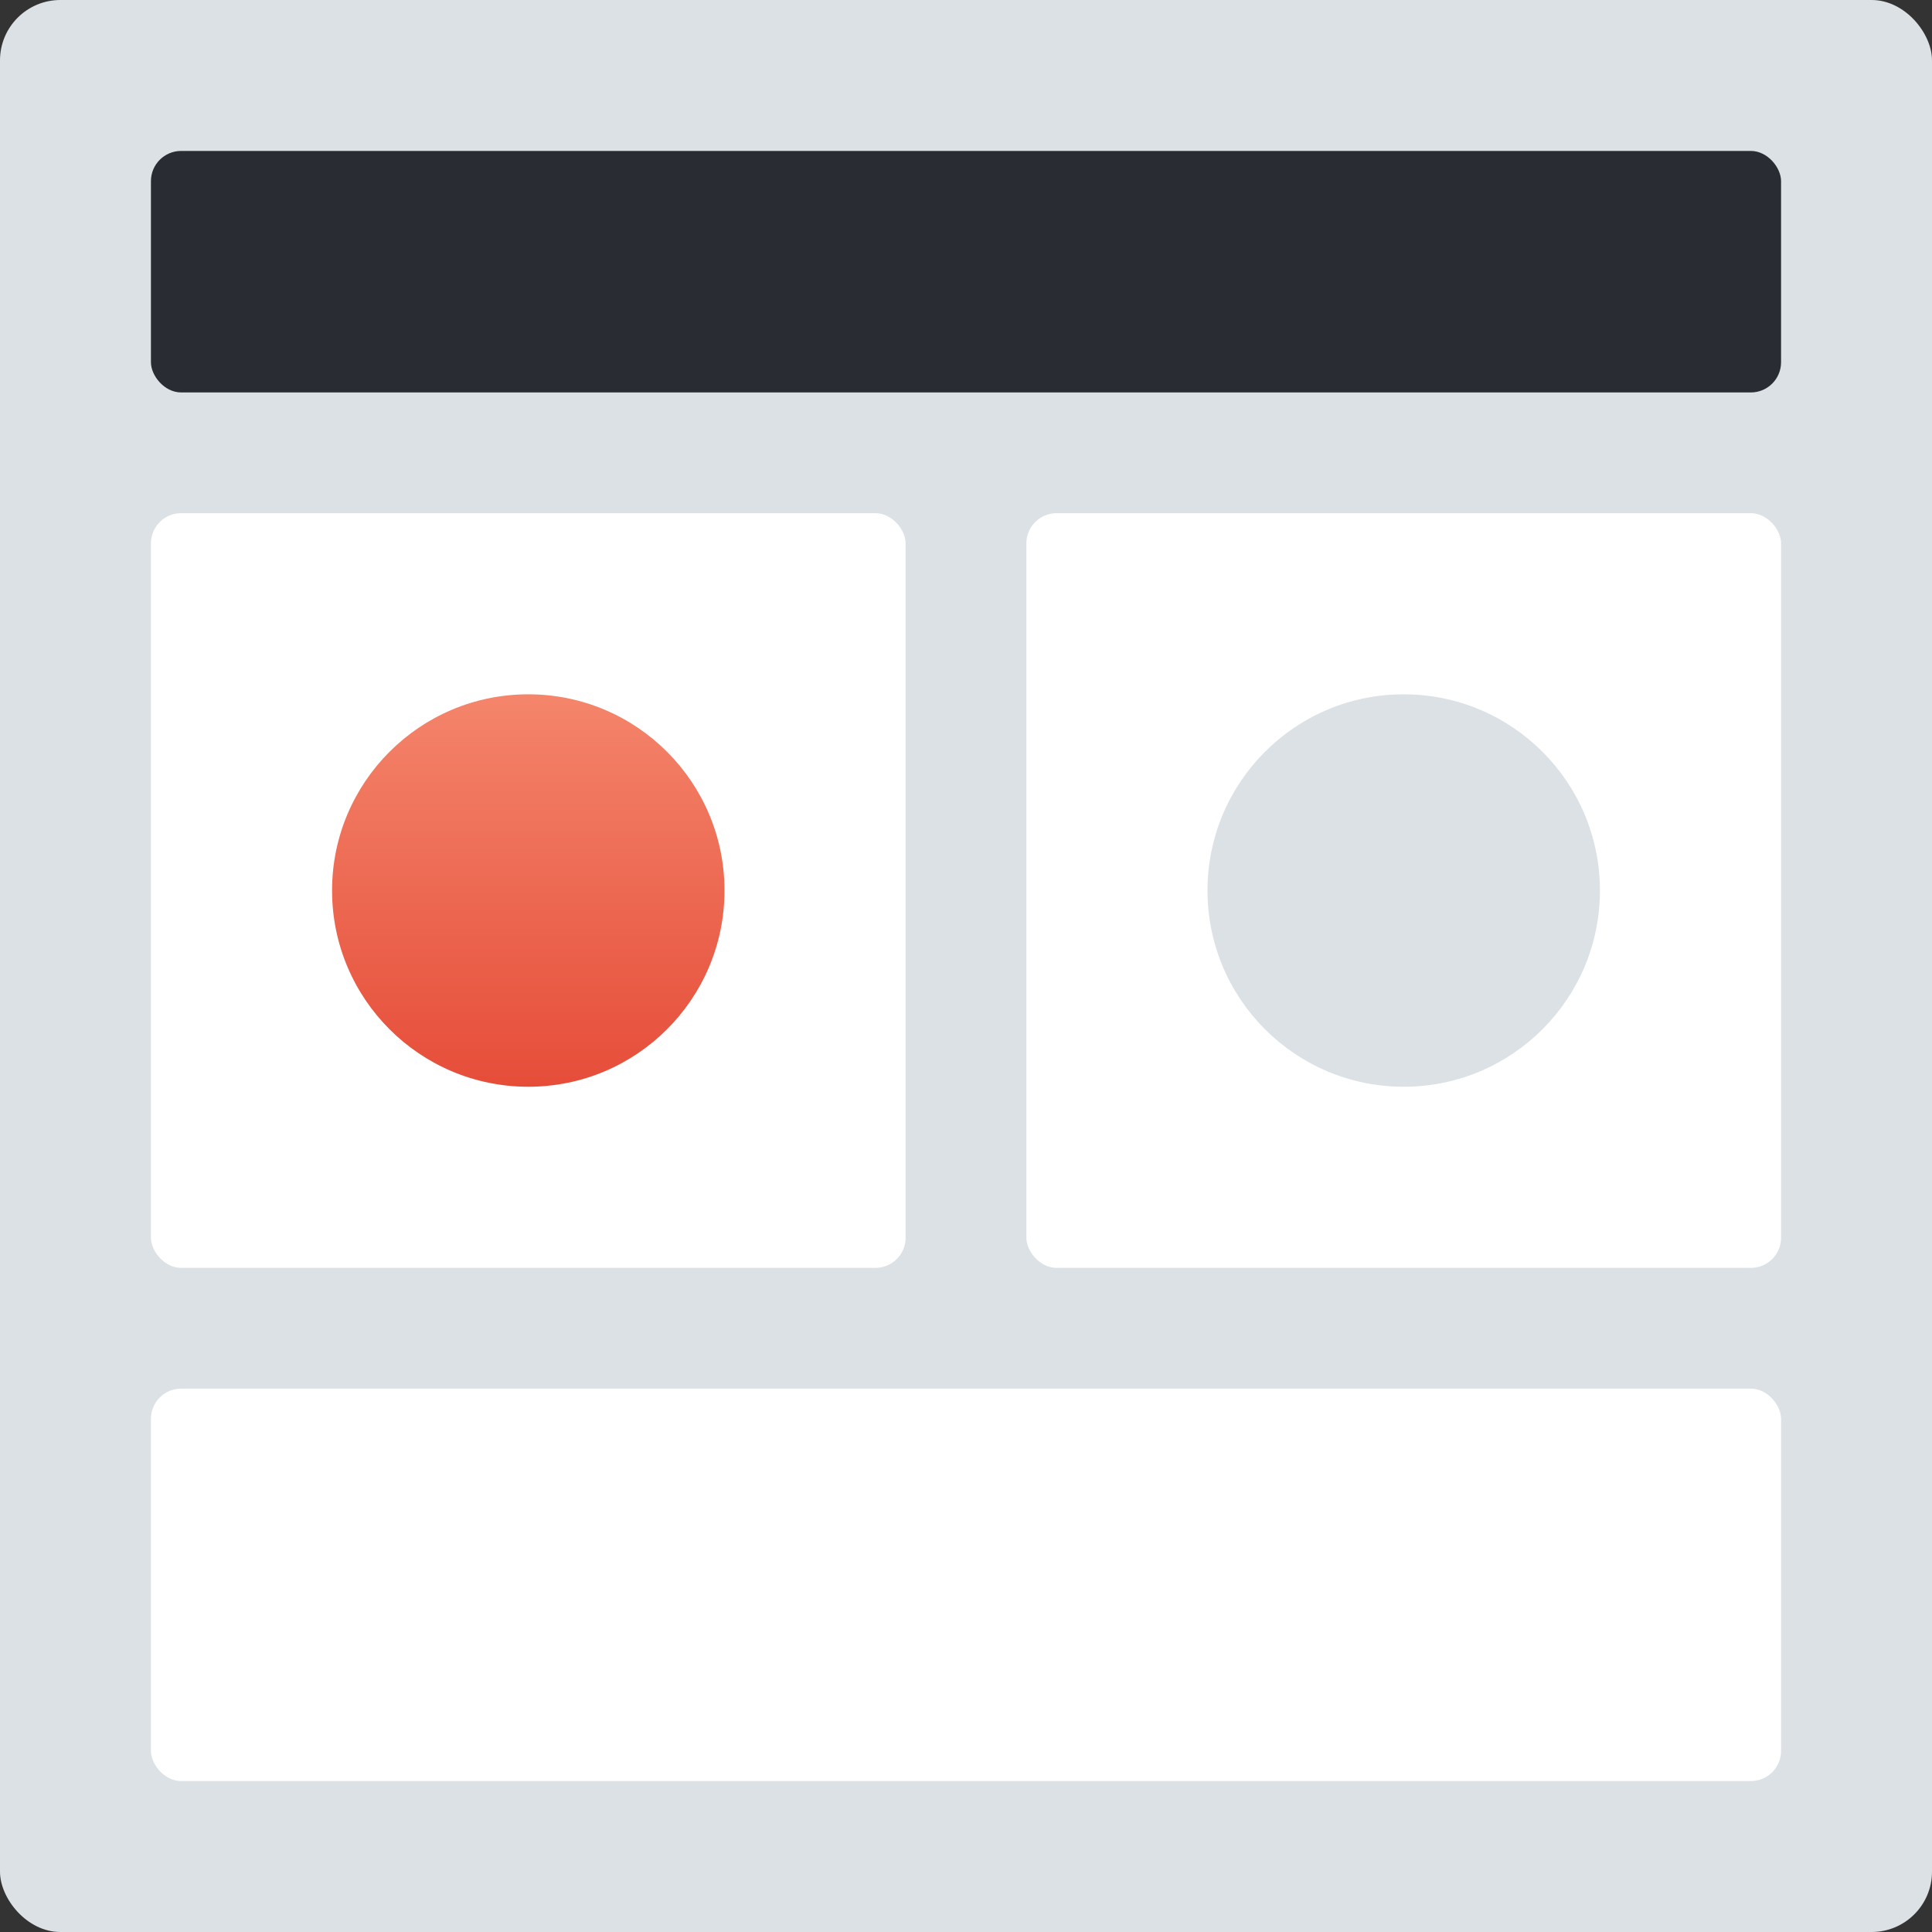 <?xml version="1.0" encoding="UTF-8"?>
<svg width="64px" height="64px" viewBox="0 0 64 64" version="1.1" xmlns="http://www.w3.org/2000/svg" xmlns:xlink="http://www.w3.org/1999/xlink">
    <rect x="0" y="0" width="64" height="64" fill="#333333" stroke="none"/>
    <title>FB5CBC43-9FBB-4D25-97B7-0C866652F4F8</title>
    <defs>
        <linearGradient x1="50%" y1="0%" x2="50%" y2="100%" id="linearGradient-1">
            <stop stop-color="#F4856B" offset="0%"></stop>
            <stop stop-color="#E64D39" offset="100%"></stop>
        </linearGradient>
    </defs>
    <g id="Design" stroke="none" stroke-width="1" fill="none" fill-rule="evenodd">
        <g id="02.01.-E-veikala-izstrāde" transform="translate(-758, -2212)">
            <g id="Process" transform="translate(0, 1907)">
                <g id="Steps" transform="translate(375, 244)">
                    <g id="Block-3" transform="translate(340, 0)">
                        <g id="No.-&amp;-Icon">
                            <g id="Icon" transform="translate(43, 61)">
                                <g id="icon">
                                    <rect id="Rectangle" fill="#DCE1E6" x="0" y="0" width="64" height="64" rx="2"></rect>
                                    <rect id="Rectangle" fill="#292C33" fill-rule="nonzero" x="5" y="5" width="54" height="8" rx="1"></rect>
                                    <rect id="Rectangle" fill="#FFFFFF" fill-rule="nonzero" x="5" y="46" width="54" height="13" rx="1"></rect>
                                    <rect id="Rectangle" fill="#FFFFFF" fill-rule="nonzero" x="5" y="17" width="25" height="25" rx="1"></rect>
                                    <circle id="Oval" fill="url(#linearGradient-1)" cx="17.5" cy="29.5" r="6.5"></circle>
                                    <rect id="Rectangle" fill="#FFFFFF" fill-rule="nonzero" x="34" y="17" width="25" height="25" rx="1"></rect>
                                    <circle id="Oval" fill="#DCE1E6" cx="46.5" cy="29.5" r="6.5"></circle>
                                </g>
                            </g>
                        </g>
                    </g>
                </g>
            </g>
        </g>
    </g>
</svg>